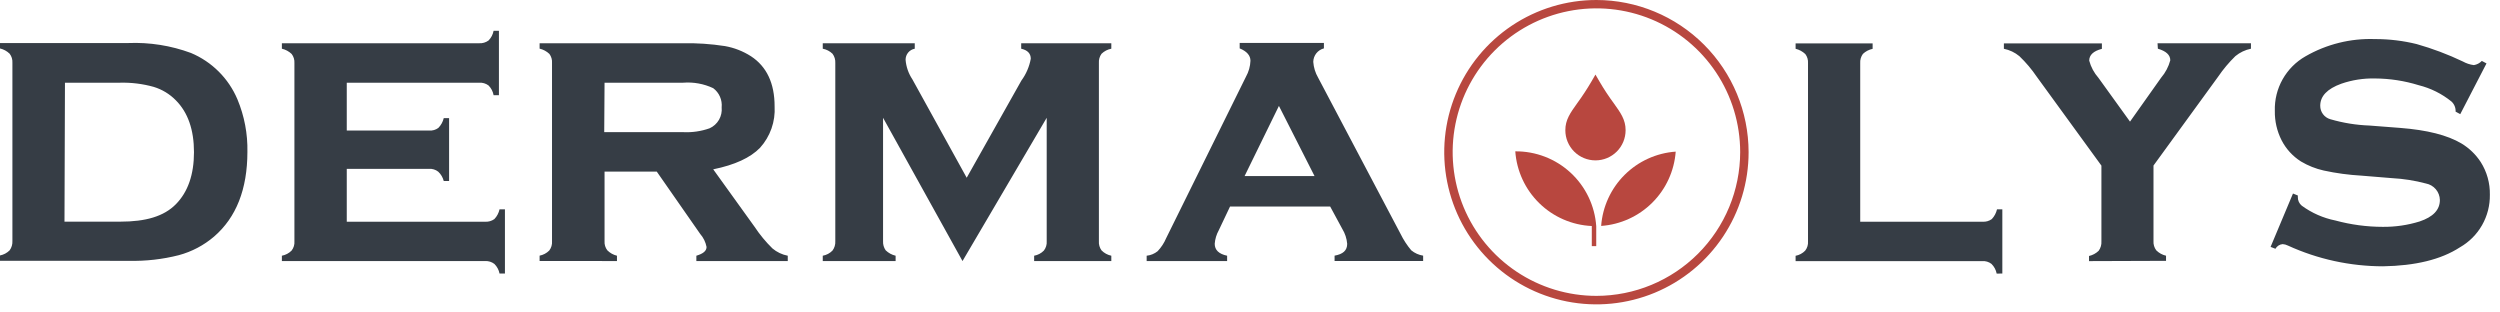 <?xml version="1.0" encoding="UTF-8"?> <svg xmlns="http://www.w3.org/2000/svg" width="184" height="23" viewBox="0 0 184 23" fill="none"> <path fill-rule="evenodd" clip-rule="evenodd" d="M37.163 20.132V15.405H36.766C36.708 15.676 36.576 15.926 36.384 16.125C36.185 16.267 35.943 16.336 35.699 16.319H25.522V12.427H31.568C31.815 12.409 32.059 12.483 32.253 12.635C32.452 12.82 32.593 13.058 32.66 13.32H33.053V8.694H32.66C32.597 8.966 32.459 9.215 32.263 9.414C32.071 9.557 31.833 9.626 31.593 9.607H25.522V6.087H35.257C35.507 6.068 35.756 6.14 35.957 6.291C36.151 6.486 36.281 6.735 36.329 7.006H36.721V2.265H36.329C36.279 2.535 36.15 2.784 35.957 2.98C35.755 3.128 35.507 3.2 35.257 3.183H20.746V3.585C21.017 3.647 21.265 3.781 21.466 3.973C21.613 4.164 21.685 4.402 21.669 4.643V17.754C21.689 18.002 21.614 18.248 21.461 18.444C21.266 18.639 21.017 18.77 20.746 18.821V19.213H35.699C35.947 19.199 36.192 19.275 36.389 19.427C36.582 19.619 36.713 19.864 36.766 20.132H37.163ZM147.372 20.132V15.405H146.98C146.918 15.675 146.786 15.924 146.597 16.125C146.399 16.268 146.156 16.337 145.912 16.319H136.912V4.653C136.895 4.408 136.966 4.166 137.11 3.968C137.309 3.779 137.557 3.65 137.825 3.595V3.193H132.156V3.59C132.424 3.655 132.67 3.789 132.871 3.978C133.016 4.17 133.087 4.408 133.069 4.648V17.759C133.089 18.007 133.014 18.253 132.861 18.449C132.671 18.645 132.424 18.777 132.156 18.826V19.218H145.887C146.133 19.199 146.377 19.271 146.572 19.422C146.77 19.616 146.903 19.865 146.955 20.137L147.372 20.132ZM65.917 19.213V18.821C65.642 18.757 65.39 18.62 65.187 18.424C65.048 18.227 64.98 17.989 64.993 17.749V8.669L70.841 19.213L77.037 8.669V17.754C77.056 18.002 76.982 18.248 76.828 18.444C76.635 18.641 76.385 18.773 76.113 18.821V19.213H81.793V18.821C81.519 18.764 81.269 18.628 81.073 18.429C80.93 18.232 80.861 17.991 80.879 17.749V4.643C80.861 4.399 80.93 4.156 81.073 3.958C81.271 3.766 81.521 3.636 81.793 3.585V3.183H75.16V3.585C75.627 3.69 75.865 3.938 75.865 4.325C75.76 4.905 75.524 5.453 75.175 5.929L71.149 13.082L67.148 5.834C66.863 5.406 66.692 4.912 66.651 4.4C66.65 4.206 66.716 4.018 66.84 3.869C66.963 3.72 67.136 3.619 67.326 3.585V3.183H60.555V3.585C60.826 3.636 61.077 3.766 61.275 3.958C61.421 4.155 61.493 4.398 61.478 4.643V17.754C61.493 18.001 61.419 18.246 61.27 18.444C61.077 18.641 60.827 18.773 60.555 18.821V19.213H65.917ZM90.316 19.213V18.821C89.706 18.692 89.403 18.399 89.403 17.942C89.43 17.594 89.531 17.255 89.701 16.949L90.53 15.202H97.902L98.791 16.845C98.997 17.179 99.121 17.556 99.153 17.947C99.153 18.444 98.835 18.707 98.225 18.816V19.208H104.743V18.816C104.422 18.766 104.12 18.631 103.869 18.424C103.558 18.054 103.293 17.647 103.08 17.212L97.013 5.715C96.807 5.36 96.685 4.963 96.656 4.553C96.66 4.325 96.739 4.104 96.88 3.924C97.022 3.745 97.219 3.617 97.44 3.561V3.158H91.24V3.561C91.771 3.779 92.034 4.087 92.034 4.474C92.017 4.887 91.903 5.29 91.701 5.651L85.829 17.53C85.679 17.885 85.467 18.209 85.203 18.488C84.971 18.675 84.69 18.791 84.394 18.821V19.213H90.316ZM94.129 7.795L96.75 12.958H91.602L94.129 7.795ZM45.409 19.213V18.821C45.14 18.757 44.894 18.619 44.699 18.424C44.551 18.231 44.478 17.991 44.495 17.749V12.63H48.338L51.535 17.218C51.773 17.49 51.934 17.82 52.002 18.176C52.002 18.468 51.753 18.672 51.252 18.821V19.213H57.979V18.821C57.563 18.741 57.176 18.557 56.852 18.285C56.358 17.801 55.917 17.267 55.536 16.691L52.493 12.462C54.082 12.139 55.228 11.608 55.938 10.878C56.31 10.466 56.596 9.985 56.781 9.462C56.965 8.938 57.043 8.384 57.011 7.83C57.011 6.122 56.425 4.896 55.273 4.141C54.69 3.768 54.039 3.513 53.357 3.392C52.324 3.232 51.279 3.162 50.234 3.183H39.715V3.58C39.985 3.643 40.233 3.777 40.435 3.968C40.578 4.16 40.647 4.398 40.628 4.638V17.749C40.649 17.996 40.576 18.242 40.425 18.439C40.231 18.633 39.984 18.764 39.715 18.816V19.208L45.409 19.213ZM44.495 6.087H50.279C51.039 6.027 51.803 6.165 52.493 6.49C52.71 6.652 52.881 6.867 52.989 7.115C53.098 7.363 53.141 7.635 53.114 7.904C53.146 8.222 53.077 8.541 52.918 8.817C52.758 9.094 52.516 9.313 52.225 9.443C51.601 9.663 50.94 9.759 50.279 9.726H44.471L44.495 6.087ZM4.781 6.087H8.832C9.67 6.065 10.507 6.169 11.314 6.395C11.934 6.583 12.495 6.924 12.947 7.388C13.831 8.277 14.277 9.553 14.277 11.201C14.277 12.849 13.831 14.13 12.947 15.028C12.063 15.927 10.728 16.314 8.851 16.314H4.746L4.781 6.087ZM181.045 18.205C181.726 17.817 182.291 17.253 182.679 16.572C183.068 15.89 183.266 15.117 183.254 14.333C183.271 13.484 183.038 12.648 182.584 11.931C182.22 11.372 181.735 10.904 181.164 10.56C180.126 9.945 178.632 9.567 176.651 9.414L174.393 9.24C173.416 9.205 172.447 9.048 171.508 8.773C171.293 8.711 171.105 8.581 170.971 8.401C170.838 8.222 170.766 8.004 170.769 7.78C170.769 7.075 171.285 6.536 172.318 6.162C173.115 5.886 173.956 5.755 174.8 5.775C175.891 5.781 176.975 5.948 178.017 6.271C178.899 6.49 179.723 6.9 180.429 7.473C180.532 7.567 180.612 7.682 180.664 7.811C180.716 7.94 180.74 8.078 180.732 8.217L181.075 8.401L183.006 4.668L182.663 4.484C182.506 4.647 182.301 4.755 182.077 4.792C181.791 4.756 181.515 4.665 181.263 4.524C180.168 4.002 179.03 3.574 177.863 3.243C176.875 3 175.862 2.877 174.844 2.876H174.79C173.005 2.813 171.239 3.252 169.691 4.141C168.984 4.542 168.399 5.129 168 5.837C167.601 6.546 167.403 7.35 167.428 8.163C167.415 8.912 167.585 9.653 167.924 10.322C168.252 10.962 168.746 11.502 169.354 11.886C169.873 12.195 170.437 12.419 171.027 12.551C171.944 12.75 172.875 12.876 173.812 12.928L176.061 13.112C176.899 13.157 177.731 13.288 178.543 13.504C178.828 13.557 179.086 13.706 179.274 13.926C179.462 14.147 179.569 14.426 179.575 14.716C179.575 15.445 179.079 15.966 178.086 16.299C177.205 16.572 176.288 16.706 175.366 16.696C174.192 16.694 173.024 16.537 171.891 16.23C170.994 16.05 170.147 15.678 169.408 15.137C169.316 15.061 169.242 14.964 169.192 14.855C169.142 14.746 169.118 14.627 169.121 14.507V14.388L168.763 14.244L167.115 18.171L167.472 18.31C167.526 18.213 167.602 18.131 167.695 18.071C167.787 18.012 167.894 17.976 168.004 17.967C168.137 17.976 168.267 18.011 168.386 18.071C170.584 19.077 172.973 19.598 175.39 19.6C177.754 19.561 179.655 19.109 181.045 18.205ZM159.42 19.198V18.821C159.148 18.759 158.898 18.621 158.7 18.424C158.553 18.227 158.48 17.984 158.497 17.739V12.184L163.253 5.646C163.625 5.1 164.051 4.593 164.524 4.131C164.855 3.858 165.249 3.671 165.67 3.585V3.183H158.795L158.819 3.585C159.42 3.759 159.733 4.042 159.733 4.439C159.606 4.911 159.376 5.349 159.058 5.72L156.769 8.952L154.446 5.73C154.125 5.366 153.892 4.933 153.766 4.464C153.766 4.047 154.079 3.754 154.699 3.595V3.193H147.486V3.59C147.906 3.675 148.298 3.862 148.628 4.136C149.107 4.594 149.536 5.102 149.908 5.651L154.664 12.189V17.759C154.681 18.009 154.609 18.257 154.461 18.459C154.264 18.649 154.018 18.781 153.751 18.841V19.218L159.42 19.198ZM9.497 19.198C10.731 19.225 11.964 19.085 13.161 18.781C14.117 18.523 15.004 18.055 15.757 17.411C17.389 16.001 18.206 13.925 18.209 11.181C18.236 9.853 17.986 8.534 17.474 7.309C16.823 5.769 15.595 4.545 14.054 3.898C12.577 3.352 11.006 3.104 9.432 3.168H0V3.566C0.267 3.628 0.513 3.762 0.71 3.953C0.857 4.144 0.929 4.382 0.913 4.623V17.734C0.927 17.98 0.856 18.224 0.71 18.424C0.516 18.618 0.269 18.749 0 18.801V19.193L9.497 19.198Z" fill="#363D45"></path> <path d="M119.644 9.575C119.644 8.817 119.282 8.308 118.778 7.605C118.403 7.097 118.055 6.569 117.736 6.024L117.426 5.489L117.116 6.024C116.797 6.569 116.45 7.096 116.077 7.605C115.571 8.315 115.206 8.822 115.209 9.587C115.209 10.175 115.442 10.739 115.858 11.155C116.274 11.571 116.838 11.804 117.426 11.804C118.015 11.804 118.579 11.571 118.995 11.155C119.411 10.739 119.644 10.175 119.644 9.587V9.575Z" fill="#B8473F"></path> <path d="M111.525 11.139C111.627 12.586 112.256 13.946 113.295 14.959C114.333 15.972 115.707 16.569 117.156 16.635V18.115H117.483V16.647C117.378 15.143 116.704 13.735 115.596 12.711C114.489 11.688 113.033 11.125 111.525 11.139V11.139Z" fill="#B8473F"></path> <path d="M117.845 16.628C119.264 16.529 120.6 15.921 121.608 14.917C122.615 13.913 123.227 12.579 123.332 11.16C121.913 11.26 120.577 11.868 119.57 12.872C118.562 13.876 117.95 15.21 117.845 16.628Z" fill="#B8473F"></path> <path d="M117.497 0C115.281 4.45258e-07 113.115 0.657 111.273 1.888C109.431 3.119 107.995 4.869 107.148 6.916C106.3 8.963 106.079 11.216 106.512 13.388C106.944 15.561 108.012 17.557 109.579 19.123C111.146 20.689 113.143 21.756 115.316 22.187C117.489 22.618 119.741 22.396 121.788 21.547C123.834 20.698 125.583 19.261 126.813 17.418C128.043 15.575 128.699 13.409 128.697 11.194C128.692 8.225 127.51 5.38 125.41 3.282C123.31 1.184 120.465 0.004 117.497 0ZM117.497 21.776C115.404 21.776 113.358 21.156 111.618 19.993C109.878 18.831 108.522 17.178 107.721 15.245C106.921 13.312 106.711 11.184 107.119 9.132C107.528 7.079 108.535 5.194 110.015 3.714C111.495 2.235 113.38 1.227 115.432 0.819C117.485 0.41 119.612 0.62 121.546 1.421C123.479 2.222 125.131 3.578 126.294 5.318C127.457 7.058 128.077 9.103 128.077 11.196C128.074 14.001 126.958 16.691 124.975 18.674C122.991 20.658 120.302 21.773 117.497 21.776V21.776Z" fill="#B8473F"></path> </svg> 